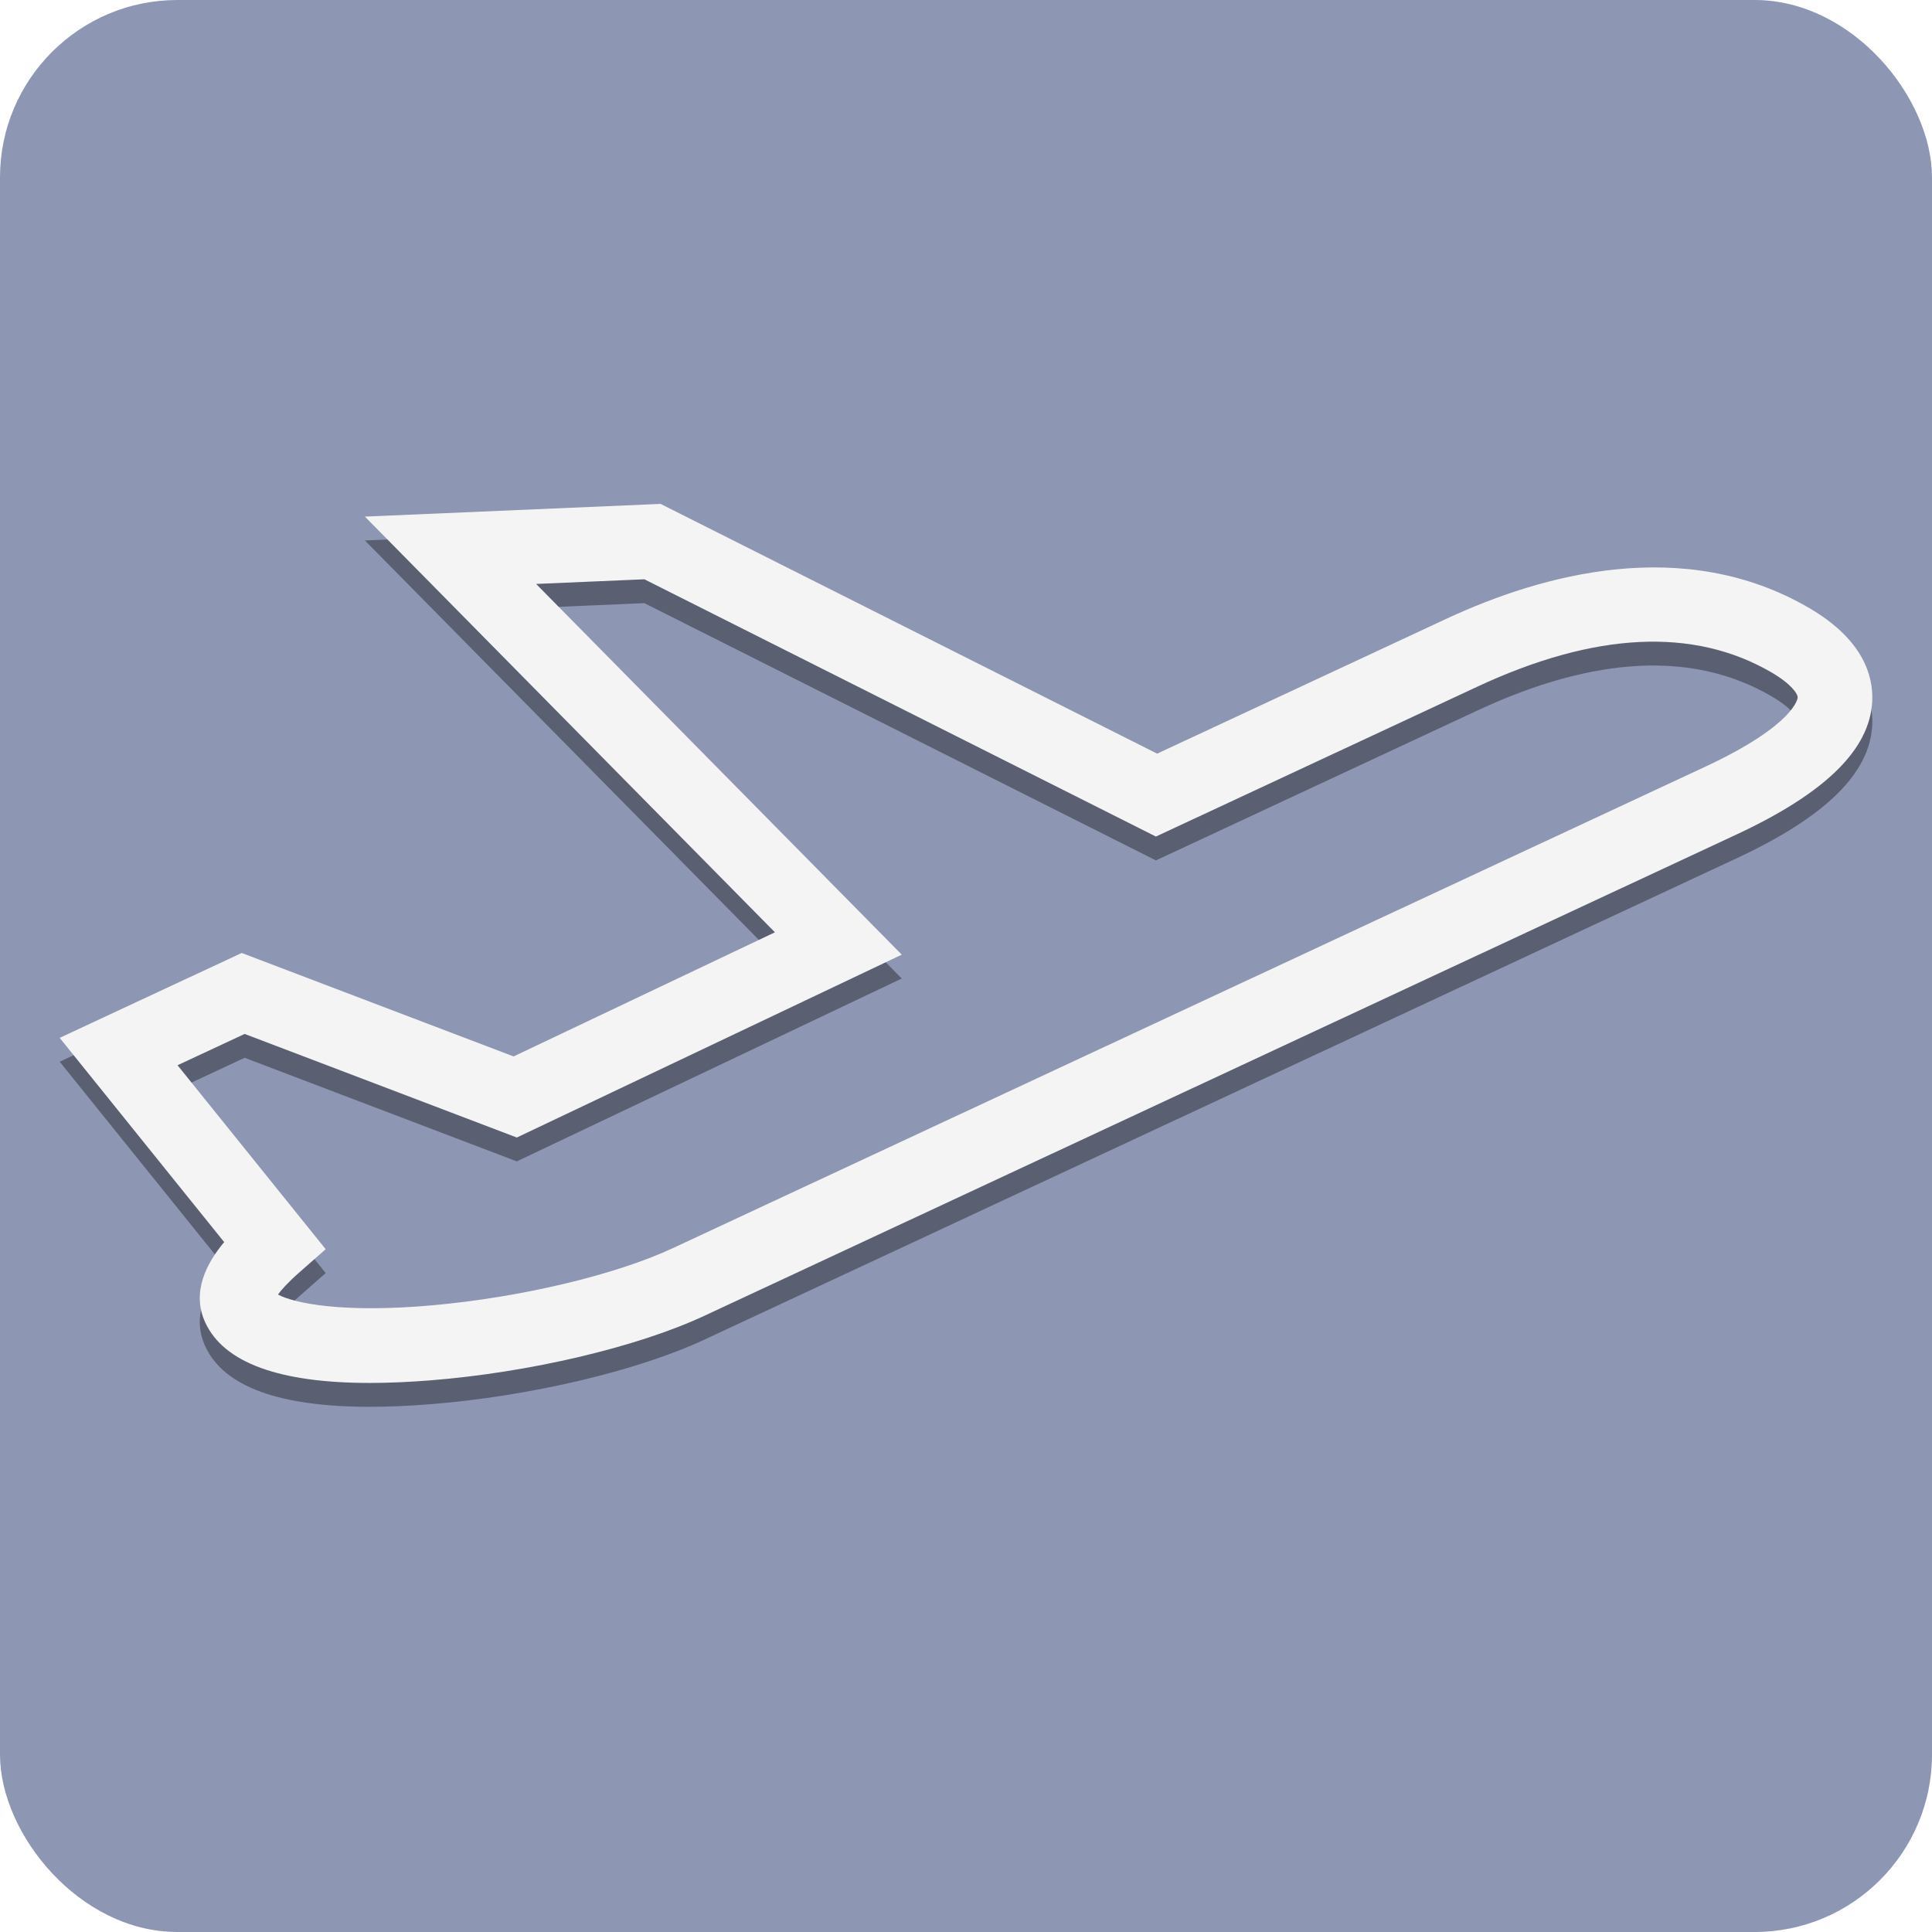 <?xml version="1.0" encoding="UTF-8" standalone="no"?>
<!-- Generator: Adobe Illustrator 18.0.0, SVG Export Plug-In . SVG Version: 6.00 Build 0)  -->

<svg
   xmlns:dc="http://purl.org/dc/elements/1.1/"
   xmlns:cc="http://creativecommons.org/ns#"
   xmlns:rdf="http://www.w3.org/1999/02/22-rdf-syntax-ns#"
   xmlns:svg="http://www.w3.org/2000/svg"
   xmlns="http://www.w3.org/2000/svg"
   xmlns:sodipodi="http://sodipodi.sourceforge.net/DTD/sodipodi-0.dtd"
   xmlns:inkscape="http://www.inkscape.org/namespaces/inkscape"
   version="1.1"
   id="Capa_1"
   x="0px"
   y="0px"
   viewBox="0 0 485.794 485.794"
   xml:space="preserve"
   sodipodi:docname="001-departures.svg"
   width="485.794"
   height="485.794"
   inkscape:version="0.92.3 (2405546, 2018-03-11)"><defs
   id="defs41">
	
	
<filter
   inkscape:collect="always"
   style="color-interpolation-filters:sRGB"
   id="filter4571"
   x="-0.036"
   width="1.071"
   y="-0.073"
   height="1.147"><feGaussianBlur
     inkscape:collect="always"
     stdDeviation="6.768"
     id="feGaussianBlur4573" /></filter></defs><sodipodi:namedview
   pagecolor="#ffffff"
   bordercolor="#666666"
   borderopacity="1"
   objecttolerance="10"
   gridtolerance="10"
   guidetolerance="10"
   inkscape:pageopacity="0"
   inkscape:pageshadow="2"
   inkscape:window-width="1873"
   inkscape:window-height="1172"
   id="namedview39"
   showgrid="false"
   inkscape:zoom="0.68702865"
   inkscape:cx="170.70824"
   inkscape:cy="234.45662"
   inkscape:window-x="47"
   inkscape:window-y="0"
   inkscape:window-maximized="1"
   inkscape:current-layer="Capa_1" />
<rect
   style="color:#000000;clip-rule:nonzero;display:inline;overflow:visible;visibility:visible;opacity:1;isolation:auto;mix-blend-mode:normal;color-interpolation:sRGB;color-interpolation-filters:linearRGB;solid-color:#000000;solid-opacity:1;fill:#8d96b3;fill-opacity:1;fill-rule:evenodd;stroke:none;stroke-width:3.961;stroke-linecap:round;stroke-linejoin:miter;stroke-miterlimit:4;stroke-dasharray:none;stroke-dashoffset:0;stroke-opacity:1;color-rendering:auto;image-rendering:auto;shape-rendering:auto;text-rendering:auto;enable-background:accumulate"
   id="rect4553"
   width="485.794"
   height="485.794"
   x="0"
   y="-0"
   ry="44.614" /><path
   inkscape:connector-curvature="0"
   id="path4"
   d="m 454.87,158.857 c -31.344,-18.268 -66.959,-8.564 -91.312,2.792 l -72.597,33.853 -124.858,-62.799 -74.356,3.195 103.103,104.525 -65.708,31.214 -68.363,-26.018 -45.772,21.343 41.365,51.366 c -4.37,5.214 -8.33,12.554 -4.735,20.265 4.696,10.069 18.575,15.144 41.341,15.143 4.669,0 9.711,-0.213 15.124,-0.641 24.99,-1.974 52.084,-8.353 69.026,-16.253 l 259.507,-121.01 c 22.414,-10.453 33.579,-21.428 34.132,-33.555 0.287,-6.29 -2.238,-15.461 -15.896,-23.419 z m -26.168,39.967 -259.506,121.011 c -14.434,6.731 -38.13,12.37 -60.37,14.367 -22.731,2.041 -34.885,-0.522 -38.936,-2.697 0.834,-1.142 2.392,-2.936 5.265,-5.465 l 6.74,-5.932 -37.255,-46.262 16.875,-7.87 68.436,26.048 96.795,-45.981 -91.945,-93.214 27.228,-1.17 128.619,64.689 80.837,-37.694 c 29.523,-13.766 54.397,-14.971 73.934,-3.587 l 9.4e-4,9.3e-4 c 4.923,2.868 6.644,5.37 6.598,6.352 -0.002,0.068 -0.566,6.796 -23.317,17.404 z"
   style="stroke-width:0.938;filter:url(#filter4571);opacity:0.6" />
<g
   id="g8">
</g>
<g
   id="g10">
</g>
<g
   id="g12">
</g>
<g
   id="g14">
</g>
<g
   id="g16">
</g>
<g
   id="g18">
</g>
<g
   id="g20">
</g>
<g
   id="g22">
</g>
<g
   id="g24">
</g>
<g
   id="g26">
</g>
<g
   id="g28">
</g>
<g
   id="g30">
</g>
<g
   id="g32">
</g>
<g
   id="g34">
</g>
<g
   id="g36">
</g>
<path
   style="fill:#f4f4f4;fill-opacity:1;stroke-width:0.938"
   d="m 454.87,152.857 c -31.344,-18.268 -66.959,-8.564 -91.312,2.792 l -72.597,33.853 -124.858,-62.799 -74.356,3.195 103.103,104.525 -65.708,31.214 -68.363,-26.018 -45.772,21.343 41.365,51.366 c -4.37,5.214 -8.33,12.554 -4.735,20.265 4.696,10.069 18.575,15.144 41.341,15.143 4.669,0 9.711,-0.213 15.124,-0.641 24.99,-1.974 52.084,-8.353 69.026,-16.253 l 259.507,-121.01 c 22.414,-10.453 33.579,-21.428 34.132,-33.555 0.287,-6.29 -2.238,-15.461 -15.896,-23.419 z m -26.168,39.967 -259.506,121.011 c -14.434,6.731 -38.13,12.37 -60.37,14.367 -22.731,2.041 -34.885,-0.522 -38.936,-2.697 0.834,-1.142 2.392,-2.936 5.265,-5.465 l 6.74,-5.932 -37.255,-46.262 16.875,-7.87 68.436,26.048 96.795,-45.981 -91.945,-93.214 27.228,-1.17 128.619,64.689 80.837,-37.694 c 29.523,-13.766 54.397,-14.971 73.934,-3.587 l 9.4e-4,9.3e-4 c 4.923,2.868 6.644,5.37 6.598,6.352 -0.002,0.068 -0.566,6.796 -23.317,17.404 z"
   id="path4557"
   inkscape:connector-curvature="0" /></svg>